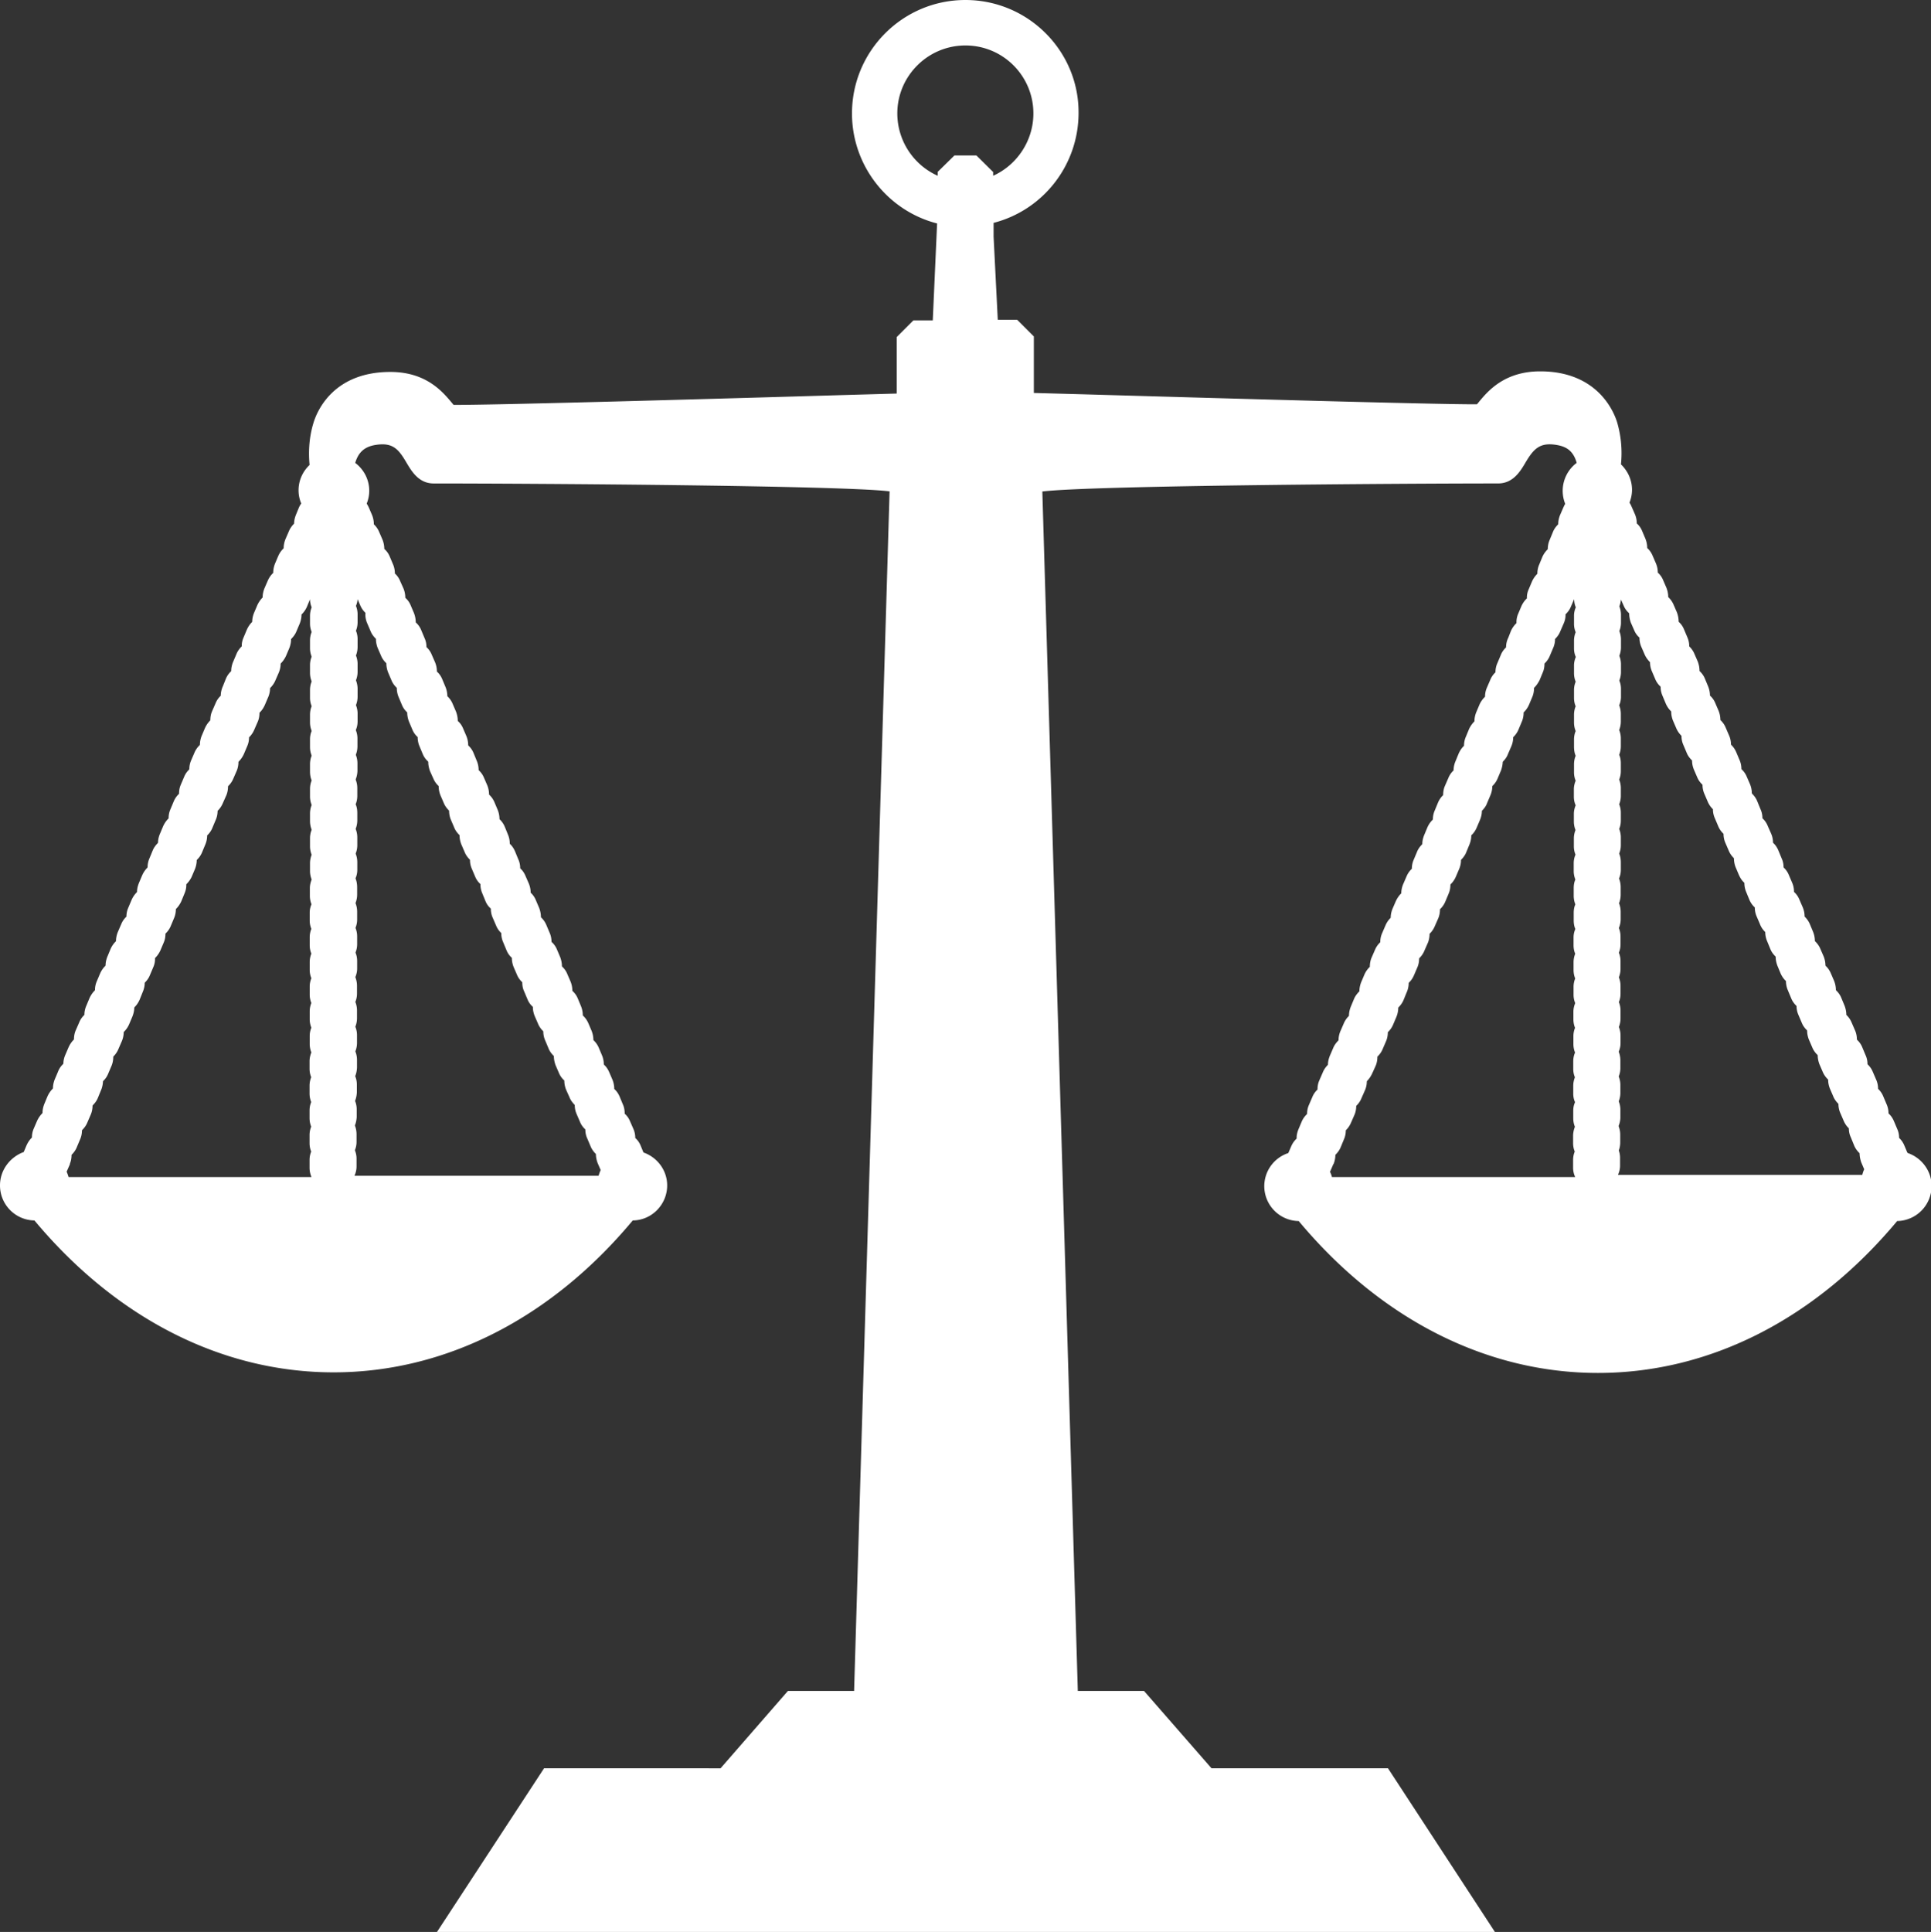 <svg xmlns="http://www.w3.org/2000/svg" data-name="Layer 1" viewBox="0 0 129.55 129.6"><rect x="0" y="0" width="129.55" height="129.6" fill="#333333" stroke="none"/><defs><clipPath id="a"><path d="M0 0h129.55v129.6H0z" style="fill:none"/></clipPath></defs><g style="clip-path:url(#a)"><path d="M4.69 78.06c.08-.19.11-.39.11-.59.15-.15.28-.32.36-.53l.21-.5c.09-.2.13-.41.13-.62.15-.15.28-.32.36-.52l.22-.51c.09-.2.13-.42.13-.63.15-.15.28-.32.36-.52l.2-.49c.09-.2.13-.41.14-.62.15-.14.27-.31.35-.51l.23-.54c.08-.2.11-.4.11-.6.15-.15.27-.32.35-.52l.23-.53c.08-.19.12-.4.12-.6.15-.14.27-.31.36-.51l.22-.52c.08-.2.13-.41.13-.62.15-.14.27-.32.36-.52l.2-.5c.09-.2.14-.42.14-.64.15-.14.27-.31.35-.51l.22-.52c.09-.2.13-.41.12-.62.15-.14.27-.32.36-.51l.22-.52c.09-.2.12-.4.12-.61.15-.14.28-.32.36-.52l.21-.5c.09-.2.13-.42.13-.63.15-.14.27-.32.36-.51l.21-.51c.09-.21.14-.42.13-.64.14-.14.27-.31.36-.5l.22-.52c.08-.2.12-.41.12-.61.15-.14.28-.32.36-.52l.22-.53c.08-.19.12-.4.12-.6.15-.14.28-.32.36-.53l.21-.5c.09-.2.13-.41.13-.62.15-.14.27-.32.35-.51l.24-.54c.08-.2.11-.4.11-.6.15-.14.27-.31.35-.5l.24-.55c.08-.2.11-.4.11-.59.15-.14.27-.32.36-.51l.22-.52c.09-.2.13-.4.13-.61.15-.14.27-.32.35-.51l.24-.55c.08-.19.11-.39.11-.59.15-.14.27-.32.36-.52l.2-.47c.1-.21.15-.44.15-.66.14-.14.27-.31.35-.5l.24-.55c.08-.2.12-.4.12-.6.15-.14.27-.32.36-.51l.22-.52c.08-.2.12-.41.12-.61.15-.15.28-.32.36-.52l.22-.52c.08-.2.12-.41.12-.61.15-.14.27-.31.36-.51l.21-.51c0 .19.04.37.11.54-.07.18-.11.37-.11.57v.53c0 .19.04.38.11.55-.07.18-.11.37-.11.57v.52c0 .2.04.39.11.57-.07.17-.11.37-.11.56v.53c0 .2.04.39.11.57-.07.18-.11.37-.11.57v.53c0 .2.04.39.11.56-.07.17-.11.37-.11.57v.52c0 .2.04.39.11.57-.07.17-.11.36-.11.56v.53c0 .2.04.39.11.57-.07.17-.11.37-.11.57v.49c0 .21.03.41.11.6-.07.18-.11.37-.11.57v.51c0 .2.04.39.11.57-.07.18-.11.37-.11.57v.51c0 .2.04.4.11.58-.07.18-.11.37-.11.57v.54c0 .2.04.39.11.57-.07.18-.11.37-.11.57v.52c0 .2.04.39.11.57-.07.18-.12.38-.12.58v.51c0 .2.04.4.11.57-.08.18-.12.37-.12.57v.52c0 .2.04.39.11.56-.07.17-.11.37-.11.57v.53c0 .2.04.39.11.56-.07.18-.11.37-.11.57v.52c0 .2.04.39.11.56-.07.18-.11.37-.11.56v.54c0 .2.04.39.11.56-.07.18-.11.37-.11.57v.52c0 .2.04.39.11.57-.07.17-.11.36-.11.56v.53c0 .2.04.39.11.57-.07.18-.12.38-.12.58v.52c0 .2.04.39.11.56-.07.18-.11.37-.11.57v.53c0 .2.04.39.11.57-.07.17-.11.36-.11.56v.52c0 .2.04.39.11.57-.07.17-.11.36-.11.56v.55c0 .2.04.39.11.56-.07.17-.11.36-.11.56v.53c0 .22.05.43.13.62H4.6a2.6 2.6 0 0 0-.13-.36l.22-.5ZM24.51 41.2c0 .21.04.42.13.62l.21.49c.08.21.21.39.37.54 0 .2.04.42.12.62l.23.53c.08.19.2.35.35.49 0 .21.04.42.12.62l.23.54c.08.19.2.35.35.49 0 .21.04.42.12.61l.23.55c.08.19.2.35.35.49 0 .2.04.42.12.62l.22.52c.08.2.2.37.36.51 0 .21.04.42.12.61l.23.55c.08.19.21.36.36.49 0 .21.04.42.12.64l.23.51c.08.19.2.35.35.49 0 .21.04.42.12.62l.22.51c.08.2.21.37.36.52 0 .21.04.42.12.61l.21.49c.08.21.21.39.37.54 0 .2.04.42.12.62l.22.51c.08.2.21.38.36.52 0 .21.04.42.13.62l.22.52c.08.19.2.36.35.49 0 .21.04.42.12.61l.23.56c.08.19.2.35.35.48 0 .21.04.43.13.62l.22.51c.08.2.2.37.35.51 0 .21.04.42.13.62l.22.53c.08.2.2.37.36.51 0 .21.04.42.12.62l.23.53c.08.19.2.35.35.49 0 .21.03.41.12.6l.24.57c.08.19.2.35.35.48 0 .21.04.41.12.61l.23.53c.08.19.2.36.35.5 0 .21.04.42.13.62l.21.5c.08.21.21.39.37.54 0 .21.04.42.12.63l.22.51c.08.19.2.36.36.5 0 .21.04.42.12.62l.22.49c.08.21.21.38.36.53 0 .21.04.42.13.62l.22.51c.08.2.2.37.36.51 0 .21.04.42.13.61l.22.52c.08.2.21.38.36.52 0 .2.04.41.12.62l.2.46c-.06.12-.1.25-.14.38H23.78c.09-.19.14-.4.14-.62v-.53c0-.2-.04-.38-.11-.56.07-.18.11-.36.11-.56v-.51c0-.21-.04-.41-.11-.59.07-.18.11-.37.12-.57v-.52c0-.2-.04-.39-.11-.56.07-.17.11-.37.12-.57v-.53c0-.2-.04-.39-.11-.56.07-.17.11-.37.12-.57v-.52c0-.2-.04-.4-.11-.57.07-.18.11-.37.11-.57v-.53c0-.19-.04-.38-.11-.56.07-.17.11-.37.11-.57v-.52c0-.2-.04-.39-.11-.57.07-.17.11-.36.11-.56v-.52c0-.21-.04-.4-.11-.58.07-.18.12-.37.12-.57v-.52c0-.2-.04-.39-.11-.56.07-.18.11-.36.11-.56v-.53c0-.2-.04-.39-.11-.57.07-.17.11-.36.11-.56v-.53c0-.2-.04-.39-.11-.57.07-.18.11-.37.11-.57v-.48c0-.21-.03-.42-.11-.61.08-.18.12-.37.12-.57v-.51c0-.21-.04-.4-.11-.58.07-.18.11-.36.11-.56v-.53c0-.2-.04-.39-.11-.57.07-.18.11-.37.11-.57v-.5c0-.2-.03-.4-.11-.58.07-.17.11-.36.11-.56v-.53c0-.2-.04-.39-.11-.57.07-.18.11-.36.12-.56v-.53c0-.2-.04-.39-.11-.57.07-.17.11-.37.11-.57v-.53c0-.19-.04-.38-.11-.56.08-.18.12-.38.12-.58v-.52c0-.2-.04-.39-.11-.57.07-.18.11-.37.11-.57v-.52c0-.2-.04-.39-.11-.58.07-.17.11-.37.11-.57v-.52c0-.2-.04-.39-.11-.57.07-.18.11-.38.11-.58v-.52c0-.2-.04-.39-.11-.56.07-.18.11-.37.11-.57v-.53c0-.2-.04-.39-.11-.57.06-.14.1-.29.11-.45l.18.42c.08.19.2.36.35.5M64.77 3.05c2.52 0 4.56 2.04 4.56 4.56 0 1.83-1.1 3.46-2.7 4.18v-.25l-1.12-1.11h-1.48l-1.12 1.1v.26a4.587 4.587 0 0 1-2.71-4.18c0-2.51 2.05-4.56 4.57-4.56m43.82 74.16c.07-.17.11-.37.11-.57v-.53c0-.2-.04-.39-.11-.57.07-.18.12-.38.12-.58v-.52c0-.2-.04-.39-.11-.56.07-.17.11-.37.11-.57v-.53c0-.2-.04-.39-.11-.57.07-.17.11-.36.11-.56v-.52c0-.2-.04-.4-.11-.58.07-.17.12-.36.12-.57v-.53c0-.19-.04-.38-.11-.56.07-.18.11-.37.11-.58v-.52c0-.2-.04-.39-.11-.57.07-.17.11-.36.11-.56v-.53c0-.2-.04-.39-.11-.57.07-.18.11-.37.11-.56v-.53c0-.2-.04-.39-.11-.56.07-.18.11-.36.11-.56v-.53c0-.2-.04-.39-.11-.57.07-.17.12-.37.12-.57v-.52c0-.2-.04-.39-.11-.57.07-.18.11-.37.11-.57v-.52c0-.2-.04-.39-.11-.57.08-.18.12-.38.12-.58v-.49c0-.21-.03-.41-.11-.6.07-.18.11-.36.11-.56v-.53c0-.2-.04-.39-.11-.57.08-.18.11-.37.11-.57v-.52c0-.2-.04-.39-.11-.56.07-.17.11-.36.11-.56v-.53c0-.2-.04-.39-.11-.57.07-.17.11-.36.11-.55v-.54c0-.2-.03-.39-.11-.57.07-.17.11-.37.11-.57v-.53c0-.2-.04-.39-.11-.56.07-.18.11-.37.11-.57v-.52c0-.2-.04-.39-.11-.57.08-.18.12-.37.12-.57v-.53c0-.2-.04-.39-.11-.56.07-.18.11-.37.11-.57v-.52c0-.2-.04-.39-.11-.57.07-.18.11-.37.11-.57v-.52c0-.2-.04-.39-.11-.57.07-.17.11-.36.11-.56v-.53c0-.2-.04-.39-.11-.57.06-.14.09-.29.11-.45l.19.43c.08.19.21.35.36.49 0 .21.04.42.11.62l.22.5c.08.2.2.37.36.51 0 .21.04.43.13.63l.23.53c.09.19.21.35.35.49 0 .21.04.42.13.62l.23.54c.08.18.2.35.35.48 0 .21.04.42.13.62l.23.55c.09.19.2.35.35.49 0 .21.04.42.12.62l.22.51c.08.19.2.36.35.51 0 .21.04.42.13.62l.22.52c.08.2.21.37.36.51 0 .21.04.42.13.63l.22.51c.08.19.2.35.35.49 0 .21.04.42.13.62l.21.49c.08.2.21.39.36.53 0 .21.04.41.13.61l.22.52c.08.2.21.38.36.52 0 .21.04.42.13.62l.22.51c.08.2.21.37.35.51 0 .21.04.43.12.62l.22.52c.09.19.2.37.36.51 0 .21.04.42.12.61l.23.56c.09.19.2.35.35.48 0 .21.04.42.13.62l.21.49c.08.21.2.39.36.54 0 .2.04.41.12.6l.23.56c.08.19.2.35.35.49 0 .21.04.41.12.62l.22.53c.09.19.2.35.35.49 0 .2.04.41.12.6l.25.6c.08.18.2.34.34.47 0 .2.04.41.13.61l.23.54c.08.19.2.35.35.49 0 .21.04.42.12.62l.22.51c.08.2.21.38.37.53 0 .2.04.42.12.62l.22.51c.08.19.21.37.36.51 0 .21.04.41.12.61l.22.51c.08.2.21.37.35.51 0 .21.04.42.13.62l.22.51c.08.19.2.37.35.51 0 .21.04.41.13.6l.22.54c.08.2.21.38.37.53 0 .2.04.4.11.61l.2.47c-.06.12-.1.25-.13.37h-16.39c.09-.19.14-.4.14-.62v-.53c0-.19-.04-.38-.11-.56m-19.1.96c.07-.19.11-.39.11-.59.15-.15.28-.32.36-.52l.21-.51c.09-.2.13-.41.13-.62.15-.14.27-.32.35-.51l.22-.5c.09-.2.13-.42.13-.63.15-.14.27-.31.35-.51l.23-.52c.09-.2.13-.41.13-.62.14-.14.26-.31.35-.5l.25-.55c.08-.2.11-.4.11-.6.15-.14.27-.31.35-.5l.22-.51c.09-.2.13-.42.13-.63.15-.14.28-.32.36-.52l.22-.52c.08-.2.12-.41.12-.61.15-.15.28-.32.36-.52l.19-.47c.1-.21.15-.44.15-.67.15-.14.27-.31.35-.5l.24-.56c.08-.19.11-.39.11-.58.14-.14.27-.31.35-.51l.25-.57c.07-.19.1-.38.1-.57.15-.14.27-.32.35-.51l.22-.5c.09-.2.13-.42.13-.64.15-.14.28-.32.36-.52l.21-.5c.09-.2.13-.42.13-.64.15-.14.27-.31.36-.51l.23-.54c.08-.19.12-.39.12-.6.15-.15.28-.32.36-.53l.21-.51c.08-.2.12-.4.12-.61.16-.14.28-.32.37-.53l.2-.47c.09-.21.14-.42.14-.64.15-.15.28-.32.35-.52l.23-.54c.08-.2.12-.4.12-.6.15-.14.28-.32.36-.52l.22-.52a2 2 0 0 0 .12-.59c.15-.15.28-.32.35-.52l.23-.53c.08-.19.12-.4.12-.6.15-.14.28-.32.36-.52l.21-.5c.09-.2.13-.42.13-.64.15-.14.27-.31.36-.51l.21-.5c.09-.2.13-.42.13-.64.15-.14.27-.32.37-.51l.21-.51c.09-.2.12-.41.12-.61.16-.15.28-.32.36-.52l.22-.52c.09-.2.13-.41.13-.61.15-.14.27-.31.35-.51l.23-.53c.09-.2.13-.41.12-.61.15-.14.28-.31.36-.51l.22-.51c0 .19.04.38.11.55a1.4 1.4 0 0 0-.12.58v.53c0 .2.04.38.11.56-.07.18-.11.37-.11.57v.52c0 .2.04.39.12.57-.07.17-.12.37-.12.56v.53c0 .2.04.39.11.57-.07.18-.11.36-.11.56v.53c0 .2.04.39.11.56-.07.17-.11.37-.11.57v.52c0 .2.04.39.11.57-.07.17-.11.37-.11.57v.48c0 .21.03.42.11.61-.07.17-.11.37-.11.57v.54c0 .2.04.39.11.56-.07.18-.12.37-.12.57v.51c0 .2.04.39.12.57-.07.18-.12.37-.12.57v.52c0 .2.04.39.11.57-.07.18-.11.37-.11.57v.53c0 .19.04.38.11.55-.08.18-.12.38-.12.58v.52c0 .2.04.39.11.57-.08.18-.11.38-.11.58v.51c0 .2.04.4.11.58-.08.17-.11.37-.11.57v.5c0 .2.03.4.11.58-.08.18-.12.37-.12.57v.53c0 .2.04.39.11.56-.07.18-.11.37-.11.57v.52c0 .2.04.4.11.57-.07.17-.11.36-.11.56v.54c0 .19.04.38.11.55-.07.18-.12.37-.12.57v.52c0 .2.04.4.11.57-.07.17-.11.36-.11.56v.53c0 .2.04.39.11.57-.08.18-.12.38-.12.58v.52c0 .2.04.39.11.56-.07.18-.11.37-.11.57v.53c0 .2.04.39.12.57-.08.17-.12.36-.12.56v.52c0 .2.04.39.11.57-.07.17-.11.36-.12.56v.54c0 .2.04.39.11.56-.07.17-.11.36-.11.56v.53c0 .22.05.43.14.62H89.36c-.03-.12-.07-.24-.13-.35l.22-.51Zm38.48-.75-.19-.45c-.08-.2-.2-.38-.36-.53 0-.21-.04-.42-.13-.61l-.22-.52c-.08-.19-.2-.37-.36-.51 0-.21-.04-.42-.13-.62l-.22-.52c-.08-.2-.2-.37-.35-.51 0-.21-.04-.42-.13-.62l-.22-.51c-.08-.2-.2-.37-.36-.52 0-.21-.04-.42-.13-.61l-.23-.55c-.08-.19-.2-.35-.35-.49 0-.21-.04-.43-.13-.63l-.23-.53c-.08-.19-.2-.36-.35-.5 0-.2-.04-.41-.12-.62l-.22-.53c-.08-.2-.21-.37-.36-.51 0-.21-.04-.42-.12-.62l-.22-.51c-.08-.19-.2-.37-.36-.51 0-.2-.04-.42-.12-.62l-.24-.55c-.08-.18-.2-.34-.35-.48 0-.21-.04-.42-.12-.62l-.23-.55c-.08-.18-.2-.34-.34-.48 0-.21-.04-.42-.13-.63l-.23-.53c-.08-.19-.2-.36-.35-.49 0-.22-.04-.43-.13-.63l-.21-.49c-.08-.2-.2-.38-.36-.52 0-.21-.04-.42-.13-.61l-.21-.51c-.08-.2-.2-.39-.37-.54 0-.21-.04-.42-.13-.62l-.22-.5c-.08-.2-.2-.38-.36-.52 0-.21-.04-.42-.13-.61l-.22-.54c-.08-.2-.21-.37-.36-.52 0-.2-.04-.41-.12-.61l-.23-.53c-.08-.19-.2-.35-.35-.49 0-.21-.04-.42-.13-.62l-.22-.52c-.08-.19-.2-.36-.35-.5 0-.21-.04-.42-.13-.62l-.22-.51c-.08-.2-.2-.37-.36-.52 0-.2-.04-.42-.12-.62l-.22-.51c-.08-.2-.2-.37-.36-.51 0-.2-.04-.41-.12-.61l-.22-.53c-.08-.2-.21-.37-.36-.51 0-.21-.04-.43-.12-.64l-.21-.48c-.08-.2-.2-.38-.36-.53 0-.21-.04-.42-.13-.62l-.22-.52c-.08-.2-.2-.37-.36-.51 0-.21-.04-.43-.12-.64l-.23-.53c-.08-.18-.2-.35-.35-.49 0-.21-.04-.41-.12-.62l-.22-.51c-.08-.2-.2-.37-.36-.51 0-.21-.04-.42-.13-.63l-.22-.51c-.08-.19-.2-.37-.36-.51 0-.21-.04-.42-.12-.62l-.22-.52c-.08-.2-.2-.37-.36-.51 0-.21-.04-.42-.13-.63l-.22-.5c-.04-.09-.08-.18-.14-.26.11-.28.17-.57.17-.87 0-.65-.28-1.26-.74-1.7a7.4 7.4 0 0 0-.26-2.83c-.25-.8-1.38-3.41-5.16-3.41-2.4 0-3.51 1.33-4.1 2.04l-.14.17c-2.51.02-18.14-.43-26.42-.67l-3.31-.09v-3.79l-1.12-1.12h-1.3l-.28-5.57v-.93c3.31-.85 5.7-3.86 5.7-7.38C72.38 3.41 68.97 0 64.77 0s-7.61 3.41-7.61 7.61c0 3.51 2.4 6.53 5.71 7.38l-.29 6.5h-1.3l-1.12 1.12v3.79l-3.22.09c-8.1.24-23.19.67-26.31.67h-.2l-.14-.17c-.6-.71-1.7-2.04-4.1-2.04-3.82 0-4.92 2.62-5.16 3.42-.33 1.07-.33 2.1-.26 2.82-.46.43-.74 1.04-.74 1.7 0 .31.06.6.18.88-.05.08-.1.16-.14.24l-.21.51c-.08.2-.13.41-.13.61-.15.14-.27.32-.35.51l-.23.53c-.08.2-.12.41-.12.61-.15.14-.27.31-.36.51l-.22.52c-.08.2-.12.41-.12.62-.15.14-.27.31-.36.51l-.23.53c-.08.2-.12.4-.12.61-.14.14-.26.31-.35.5l-.23.54c-.08.2-.12.4-.12.6-.15.14-.27.32-.36.52l-.21.5c-.09.2-.14.41-.13.62-.15.14-.28.32-.36.52l-.23.54c-.08.2-.12.4-.12.6-.15.14-.28.32-.36.52l-.2.5c-.09.2-.14.42-.14.63-.15.14-.27.31-.35.51l-.24.55c-.08.19-.11.39-.11.59-.15.15-.27.32-.36.52l-.22.52c-.08.2-.12.41-.12.61-.15.14-.28.32-.36.51l-.22.51c-.09.2-.13.41-.13.62-.15.14-.27.31-.35.51l-.23.54c-.08.19-.11.39-.11.59-.15.14-.28.32-.36.52l-.2.48c-.1.21-.14.43-.14.65-.15.14-.27.32-.36.51l-.21.5c-.09.2-.14.42-.14.63-.15.15-.28.32-.36.52l-.21.51c-.09.2-.13.41-.13.62-.15.15-.27.32-.36.52l-.22.52c-.08.2-.13.41-.13.61-.15.15-.27.32-.36.52l-.22.52c-.09.2-.13.41-.13.61-.15.14-.27.31-.35.51l-.23.53c-.08.2-.12.41-.12.61-.15.14-.27.31-.36.51l-.22.53c-.08.2-.12.4-.12.6-.15.14-.27.31-.36.51l-.22.52c-.09.2-.13.41-.13.62-.15.14-.27.32-.36.51l-.23.55c-.08.19-.12.39-.12.59-.15.14-.27.31-.35.51l-.24.55c-.08.19-.11.4-.11.59-.15.15-.27.32-.36.52l-.21.49c-.09.2-.14.41-.14.62-.16.15-.28.32-.36.53l-.22.52c-.08.2-.12.41-.12.61-.15.14-.27.32-.36.51l-.22.53c-.08.2-.12.41-.12.61-.15.14-.27.32-.36.51l-.22.51c-.09.2-.13.41-.13.62-.15.14-.27.32-.36.52l-.19.45C.67 77.62 0 78.49 0 79.52c0 1.29 1.03 2.33 2.31 2.35C7.8 88.45 14.9 92.06 22.38 92.06s14.59-3.61 20.07-10.19c1.28-.01 2.31-1.07 2.31-2.35 0-1.02-.67-1.89-1.59-2.21l-.19-.46c-.08-.2-.2-.37-.36-.51 0-.21-.04-.42-.13-.62l-.22-.5c-.08-.2-.2-.37-.36-.51 0-.21-.03-.43-.12-.62l-.22-.53c-.08-.19-.2-.37-.36-.51 0-.21-.04-.42-.12-.62l-.22-.51c-.08-.19-.2-.37-.36-.51 0-.21-.04-.42-.12-.61l-.22-.52c-.08-.19-.2-.36-.36-.51 0-.21-.04-.42-.12-.62l-.23-.54c-.09-.19-.21-.36-.36-.49 0-.21-.04-.42-.12-.62l-.22-.53c-.08-.19-.2-.36-.36-.5 0-.21-.04-.42-.12-.62l-.22-.51c-.08-.2-.2-.37-.36-.51 0-.21-.04-.42-.12-.63l-.22-.52c-.08-.19-.2-.36-.36-.5 0-.21-.04-.42-.13-.62l-.22-.52c-.08-.19-.2-.36-.36-.51 0-.21-.04-.42-.12-.63l-.21-.49c-.08-.21-.2-.38-.36-.53 0-.21-.04-.42-.13-.63l-.21-.48c-.08-.2-.2-.38-.36-.52 0-.21-.04-.42-.13-.61l-.21-.51c-.08-.2-.2-.38-.36-.53 0-.21-.04-.42-.12-.61l-.22-.54c-.08-.19-.2-.36-.35-.5 0-.21-.04-.42-.12-.62l-.22-.52c-.08-.19-.2-.36-.36-.51 0-.21-.04-.42-.12-.62l-.23-.53c-.08-.19-.2-.35-.35-.49 0-.21-.04-.42-.12-.61l-.23-.56c-.08-.19-.2-.35-.35-.49 0-.21-.04-.42-.12-.62l-.22-.51c-.08-.2-.2-.37-.36-.51 0-.21-.04-.42-.12-.63l-.22-.51c-.08-.2-.21-.38-.36-.52 0-.2-.04-.41-.12-.61l-.23-.55c-.08-.19-.2-.36-.35-.49 0-.21-.04-.43-.13-.64l-.21-.48c-.08-.2-.2-.38-.36-.52 0-.21-.04-.42-.13-.61l-.23-.55c-.08-.19-.2-.36-.36-.5 0-.21-.04-.42-.12-.63l-.23-.54c-.08-.19-.2-.35-.35-.48 0-.21-.04-.42-.12-.62l-.22-.49c-.08-.2-.2-.38-.36-.52 0-.21-.04-.43-.13-.63l-.22-.52c-.08-.19-.2-.36-.36-.5 0-.21-.04-.42-.12-.62l-.23-.53c-.08-.19-.2-.36-.35-.5 0-.21-.04-.42-.12-.62l-.22-.51c-.04-.09-.09-.18-.14-.26.11-.27.17-.56.17-.86 0-.76-.37-1.44-.94-1.87.22-.74.65-1.1 1.4-1.21 1.12-.17 1.51.29 2.03 1.18.35.59.83 1.41 1.83 1.41 6.08 0 27.43.13 30.59.53l-2.38 80.47h-4.44l-4.52 5.19H36.5l-7.21 11.02h71.03l-7.2-11.02H81.28l-4.53-5.19h-4.44l-2.38-80.46c3.36-.41 24.53-.54 30.58-.54 1 0 1.49-.81 1.84-1.41.53-.89.94-1.35 2.03-1.18.66.1 1.16.36 1.4 1.21a2.344 2.344 0 0 0-.77 2.75c-.05.07-.08.15-.12.23l-.23.53c-.08.2-.12.41-.12.61-.15.15-.28.32-.36.53l-.21.51c-.09.2-.13.42-.13.63-.14.14-.27.31-.36.51l-.21.51c-.09.2-.13.42-.13.63-.15.15-.27.32-.36.52l-.22.52c-.09.2-.13.4-.12.61-.15.14-.27.31-.36.5l-.25.59c-.07.19-.1.38-.09.57-.15.14-.28.32-.37.52l-.18.46c-.1.2-.15.43-.15.65-.16.15-.28.32-.36.53l-.22.52c-.09.2-.13.41-.13.62-.15.14-.27.31-.35.51l-.22.51c-.09.2-.13.41-.13.62-.15.14-.28.32-.37.52l-.22.52c-.08.2-.12.4-.12.61-.15.15-.27.32-.36.51l-.21.51c-.09.2-.13.41-.13.62-.15.14-.27.32-.36.52l-.2.49c-.09.2-.14.42-.14.64-.15.14-.27.31-.35.51l-.24.55c-.08.19-.11.4-.11.6-.15.14-.27.32-.35.51l-.21.51c-.09.2-.13.41-.13.62-.15.14-.28.32-.37.53l-.2.48c-.09.21-.14.43-.14.64-.15.15-.28.32-.36.53l-.21.5c-.09.2-.13.41-.13.62-.15.14-.28.32-.36.52l-.23.53c-.08.2-.12.4-.12.6-.15.14-.27.32-.36.51l-.23.53c-.08.2-.12.4-.12.6-.15.14-.27.32-.35.51l-.22.51c-.09.2-.13.41-.13.62-.15.14-.27.31-.35.5l-.24.55c-.08.2-.11.4-.11.6-.15.14-.27.31-.36.51l-.22.52c-.08.2-.12.41-.12.61-.15.15-.28.32-.36.51l-.22.53c-.08.2-.12.41-.12.61-.15.14-.27.32-.35.51l-.23.53c-.08.19-.12.4-.12.6-.15.15-.28.32-.36.52l-.22.51c-.08.2-.13.4-.13.61-.15.15-.27.32-.35.52l-.23.53c-.09.2-.12.41-.12.61-.15.14-.27.31-.35.51l-.22.51c-.09.2-.13.41-.13.62-.15.14-.28.32-.36.51l-.22.52c-.08.2-.13.41-.12.62-.15.14-.28.32-.36.51l-.2.46a2.34 2.34 0 0 0-1.61 2.21c0 1.29 1.03 2.33 2.31 2.35 5.49 6.58 12.59 10.19 20.08 10.19s14.58-3.61 20.07-10.19a2.352 2.352 0 0 0 2.31-2.35c0-1.02-.67-1.89-1.59-2.21" style="fill:#fff"/></g></svg>
